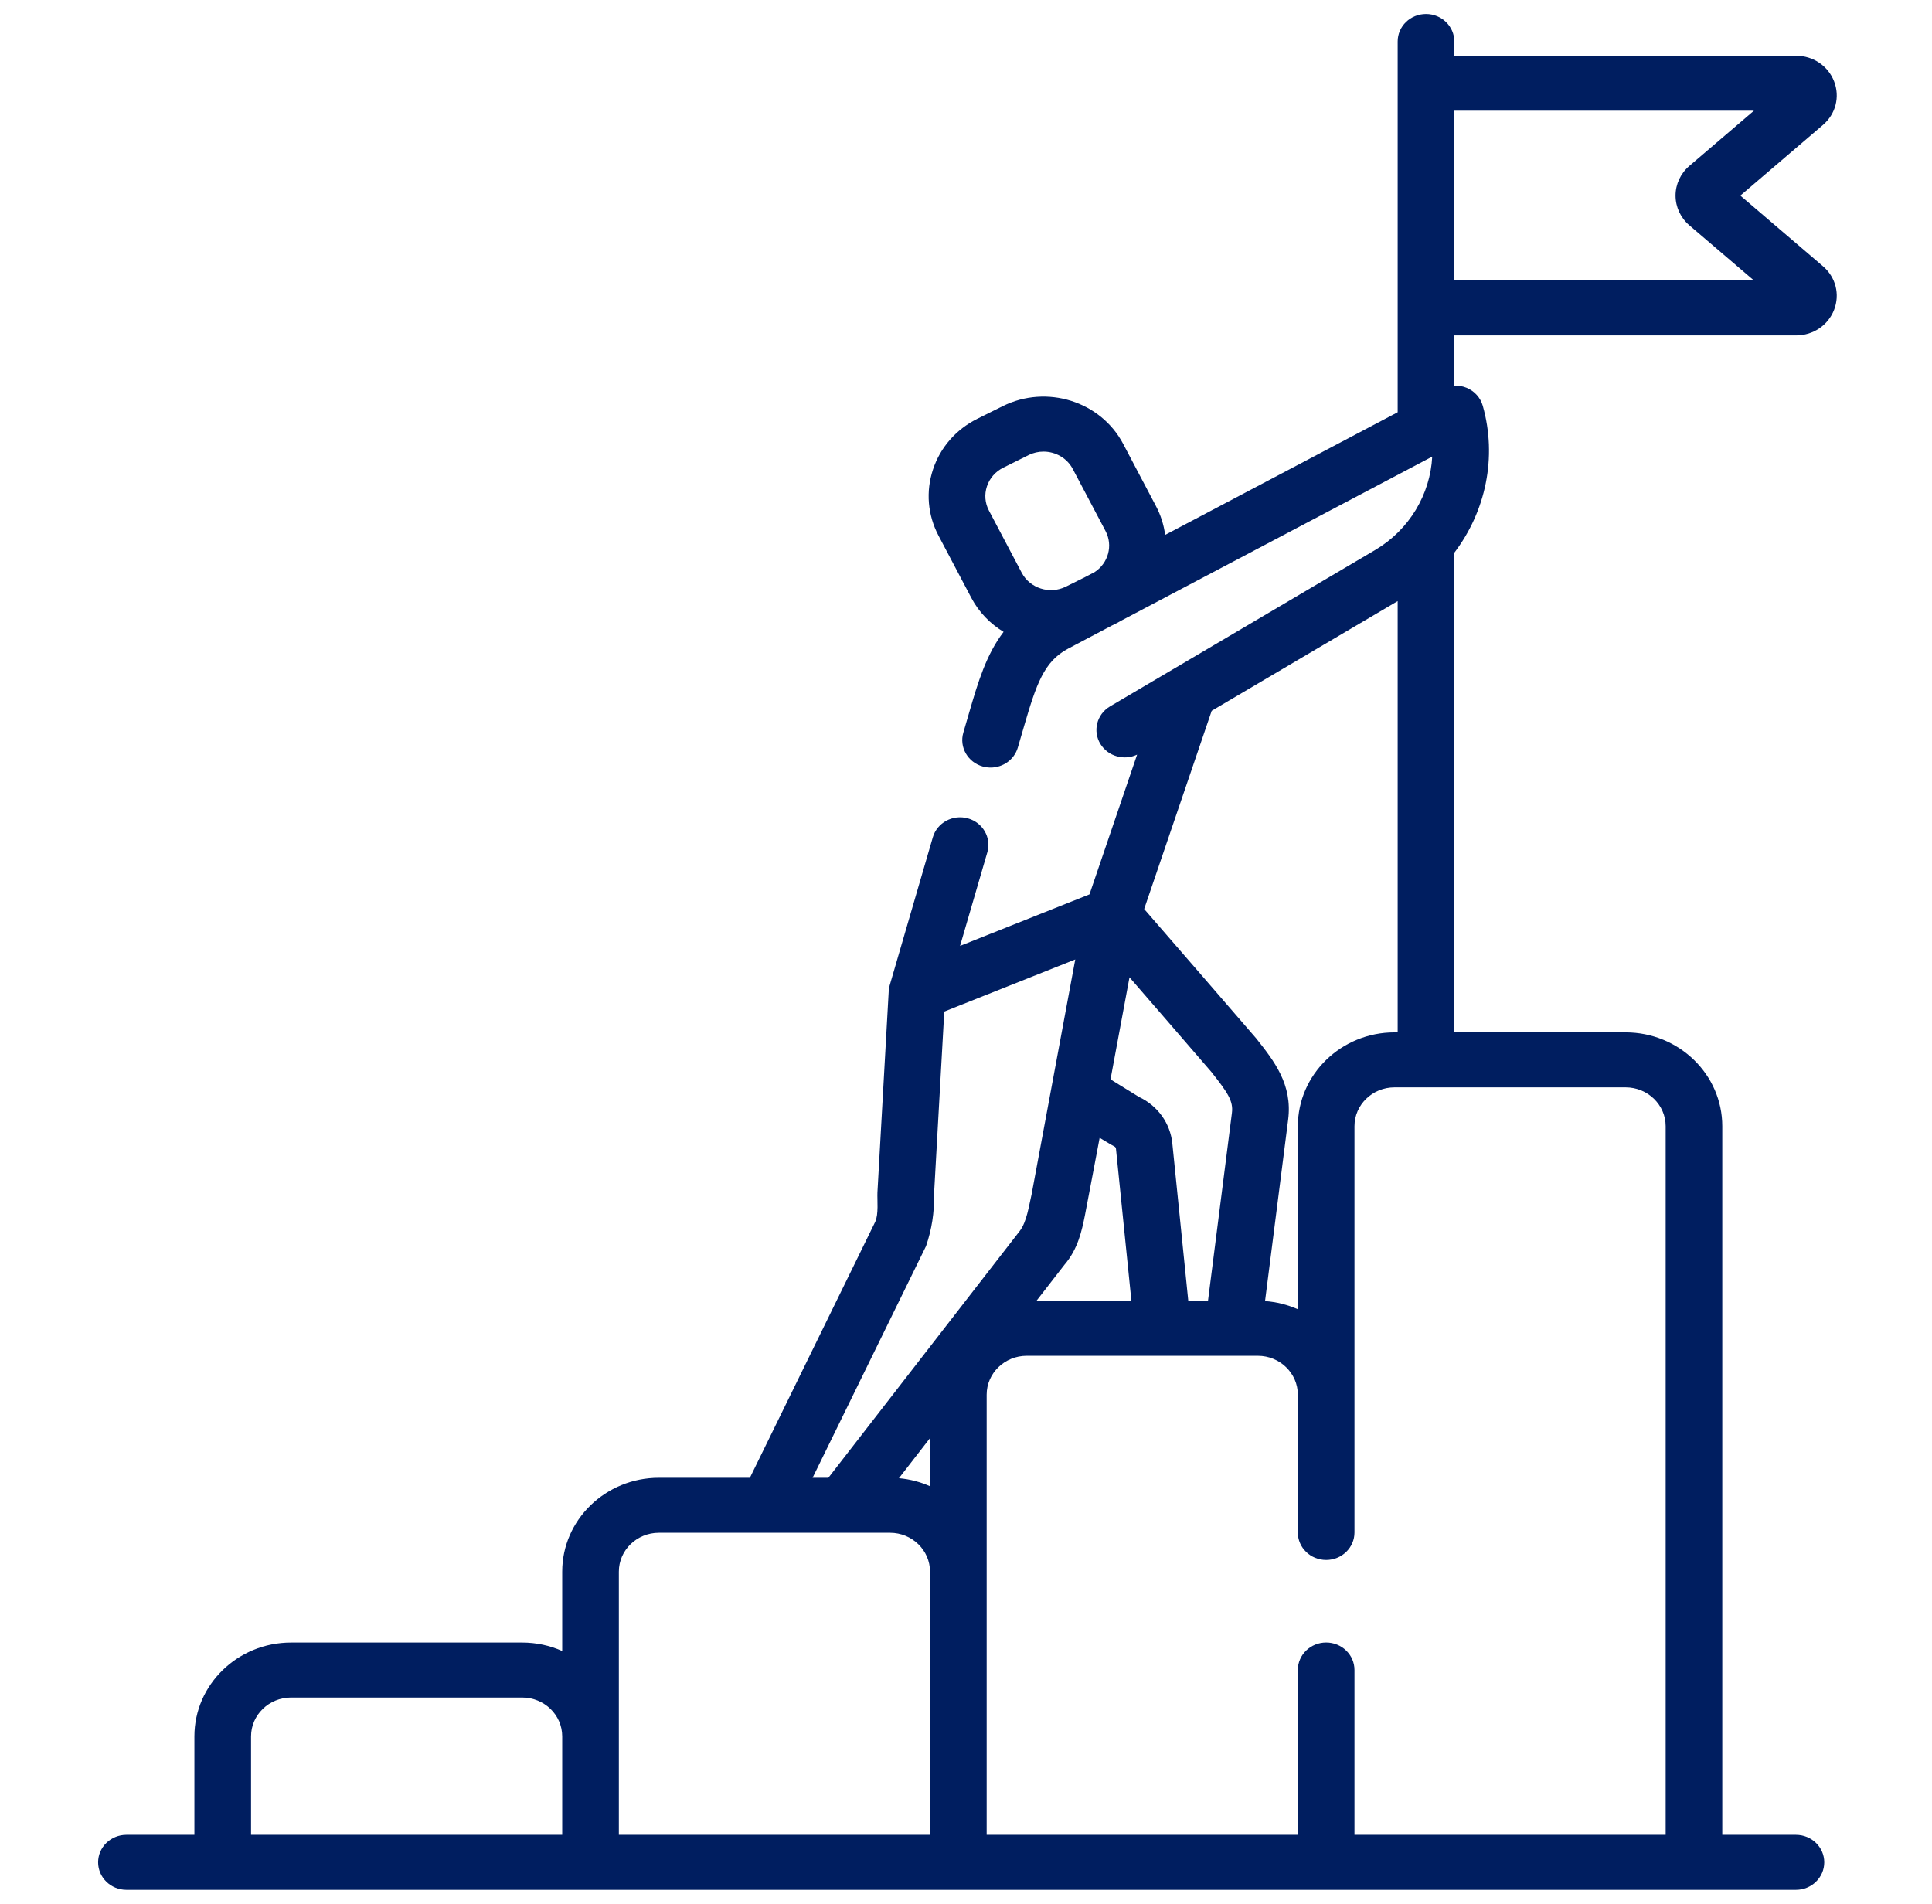 <svg width="69" height="68" viewBox="0 0 69 68" fill="#001E60" xmlns="http://www.w3.org/2000/svg">
<g clip-path="url(#clip0_735_1154)">
<path d="M65.103 9.507L62.155 6.986L65.103 4.465C65.562 4.073 65.719 3.461 65.503 2.906C65.287 2.35 64.753 1.991 64.141 1.991H51.94V1.482C51.94 0.94 51.487 0.5 50.929 0.5C50.37 0.5 49.917 0.94 49.917 1.482V14.725L41.612 19.105C41.566 18.75 41.457 18.401 41.283 18.073L40.113 15.854C39.31 14.331 37.38 13.727 35.812 14.507L34.907 14.957C34.147 15.335 33.584 15.977 33.322 16.766C33.06 17.555 33.13 18.396 33.52 19.134L34.69 21.353C34.963 21.87 35.367 22.28 35.842 22.568C35.221 23.38 34.926 24.379 34.623 25.416L34.405 26.166C34.252 26.688 34.565 27.23 35.103 27.378C35.194 27.403 35.287 27.415 35.378 27.415C35.819 27.415 36.224 27.133 36.351 26.7L36.569 25.952C37.012 24.434 37.284 23.622 38.151 23.165L39.704 22.345L39.896 22.25C39.959 22.218 40.019 22.183 40.08 22.148L51.151 16.309C51.081 17.653 50.336 18.923 49.11 19.646L41.91 23.894C41.901 23.899 41.893 23.903 41.885 23.908L39.644 25.23C39.167 25.512 39.015 26.116 39.305 26.58C39.578 27.017 40.147 27.172 40.611 26.953L38.91 31.944L37.667 32.439L34.288 33.784L35.262 30.441C35.413 29.919 35.101 29.376 34.564 29.228C34.026 29.08 33.467 29.384 33.315 29.906L31.776 35.19C31.756 35.258 31.743 35.333 31.74 35.404L31.337 42.587C31.325 42.861 31.385 43.378 31.255 43.646L26.782 52.782H23.532C21.628 52.782 20.079 54.286 20.079 56.135V58.969C19.643 58.775 19.159 58.667 18.649 58.667H10.395C8.492 58.667 6.943 60.17 6.943 62.019V65.536H4.515C3.957 65.536 3.504 65.976 3.504 66.518C3.504 67.06 3.957 67.5 4.515 67.5H64.14C64.699 67.5 65.152 67.06 65.152 66.518C65.152 65.976 64.699 65.536 64.14 65.536H61.51V40.225C61.51 38.377 59.962 36.873 58.058 36.873H51.94V19.742C53.061 18.267 53.477 16.332 52.956 14.494C52.874 14.205 52.661 13.968 52.377 13.851C52.237 13.793 52.088 13.768 51.94 13.774V11.981H64.141C64.753 11.981 65.287 11.622 65.503 11.067C65.719 10.512 65.562 9.899 65.103 9.507ZM35.248 17.37C35.344 17.08 35.55 16.844 35.829 16.705L36.734 16.255C36.905 16.17 37.087 16.13 37.267 16.13C37.693 16.13 38.105 16.356 38.313 16.75L39.484 18.968C39.757 19.487 39.58 20.115 39.094 20.433L38.764 20.606L38.069 20.952C37.494 21.238 36.785 21.016 36.49 20.457L35.32 18.239C35.177 17.968 35.151 17.659 35.248 17.37ZM33.215 53.084C32.872 52.932 32.498 52.832 32.105 52.797L33.215 51.365V53.084ZM38.017 45.172C38.503 44.606 38.638 43.945 38.746 43.413C38.773 43.286 39.273 40.639 39.273 40.639C39.273 40.639 39.745 40.925 39.794 40.945C39.828 40.96 39.853 40.993 39.856 41.031L40.407 46.461H37.017L38.017 45.172ZM43.997 39.752L43.143 46.457H42.438L41.869 40.839C41.797 40.119 41.343 39.491 40.678 39.179L39.661 38.552L40.339 34.906C40.339 34.906 43.193 38.199 43.259 38.282C43.85 39.028 44.052 39.327 43.997 39.752ZM33.074 44.504C33.278 43.907 33.373 43.3 33.357 42.682L33.724 36.13L38.402 34.269L37.552 38.842C37.549 38.855 37.546 38.867 37.545 38.88L36.842 42.661C36.75 43.052 36.67 43.646 36.418 43.969L29.585 52.782H29.021L33.074 44.504ZM8.966 62.019C8.966 61.253 9.607 60.631 10.395 60.631H18.649C19.438 60.631 20.079 61.253 20.079 62.019V65.536H8.966V62.019ZM22.102 62.019V56.135C22.102 55.369 22.743 54.746 23.532 54.746H31.786C32.574 54.746 33.215 55.369 33.215 56.135V65.536H22.102V62.019H22.102ZM59.488 40.225V65.536H48.374V59.648C48.374 59.106 47.922 58.666 47.363 58.666C46.804 58.666 46.351 59.106 46.351 59.648V65.536H35.238V49.813C35.238 49.048 35.879 48.425 36.668 48.425H44.922C45.71 48.425 46.351 49.048 46.351 49.813V54.736C46.351 55.278 46.804 55.717 47.363 55.717C47.922 55.717 48.374 55.278 48.374 54.736V40.225C48.374 39.46 49.016 38.837 49.804 38.837H50.918C50.921 38.837 50.925 38.838 50.929 38.838C50.932 38.838 50.935 38.837 50.939 38.837H58.058C58.846 38.837 59.488 39.46 59.488 40.225ZM49.804 36.873C47.901 36.873 46.352 38.377 46.352 40.225V46.763C45.99 46.603 45.595 46.501 45.18 46.471L46.005 39.994C46.167 38.731 45.503 37.895 44.862 37.085C44.794 36.999 40.863 32.467 40.863 32.467L43.275 25.387L49.917 21.469V36.873H49.804ZM51.94 10.016V3.955H62.639L60.334 5.926C60.021 6.194 59.841 6.58 59.841 6.986C59.841 7.392 60.021 7.779 60.334 8.047L62.639 10.017H51.94V10.016Z" fill="#001E60"/>
</g>
<defs>
<clipPath id="clip0_735_1154">
<rect width="69" height="67" fill="#001E60" transform="translate(0 0.5)"/>
</clipPath>
</defs>
</svg>
